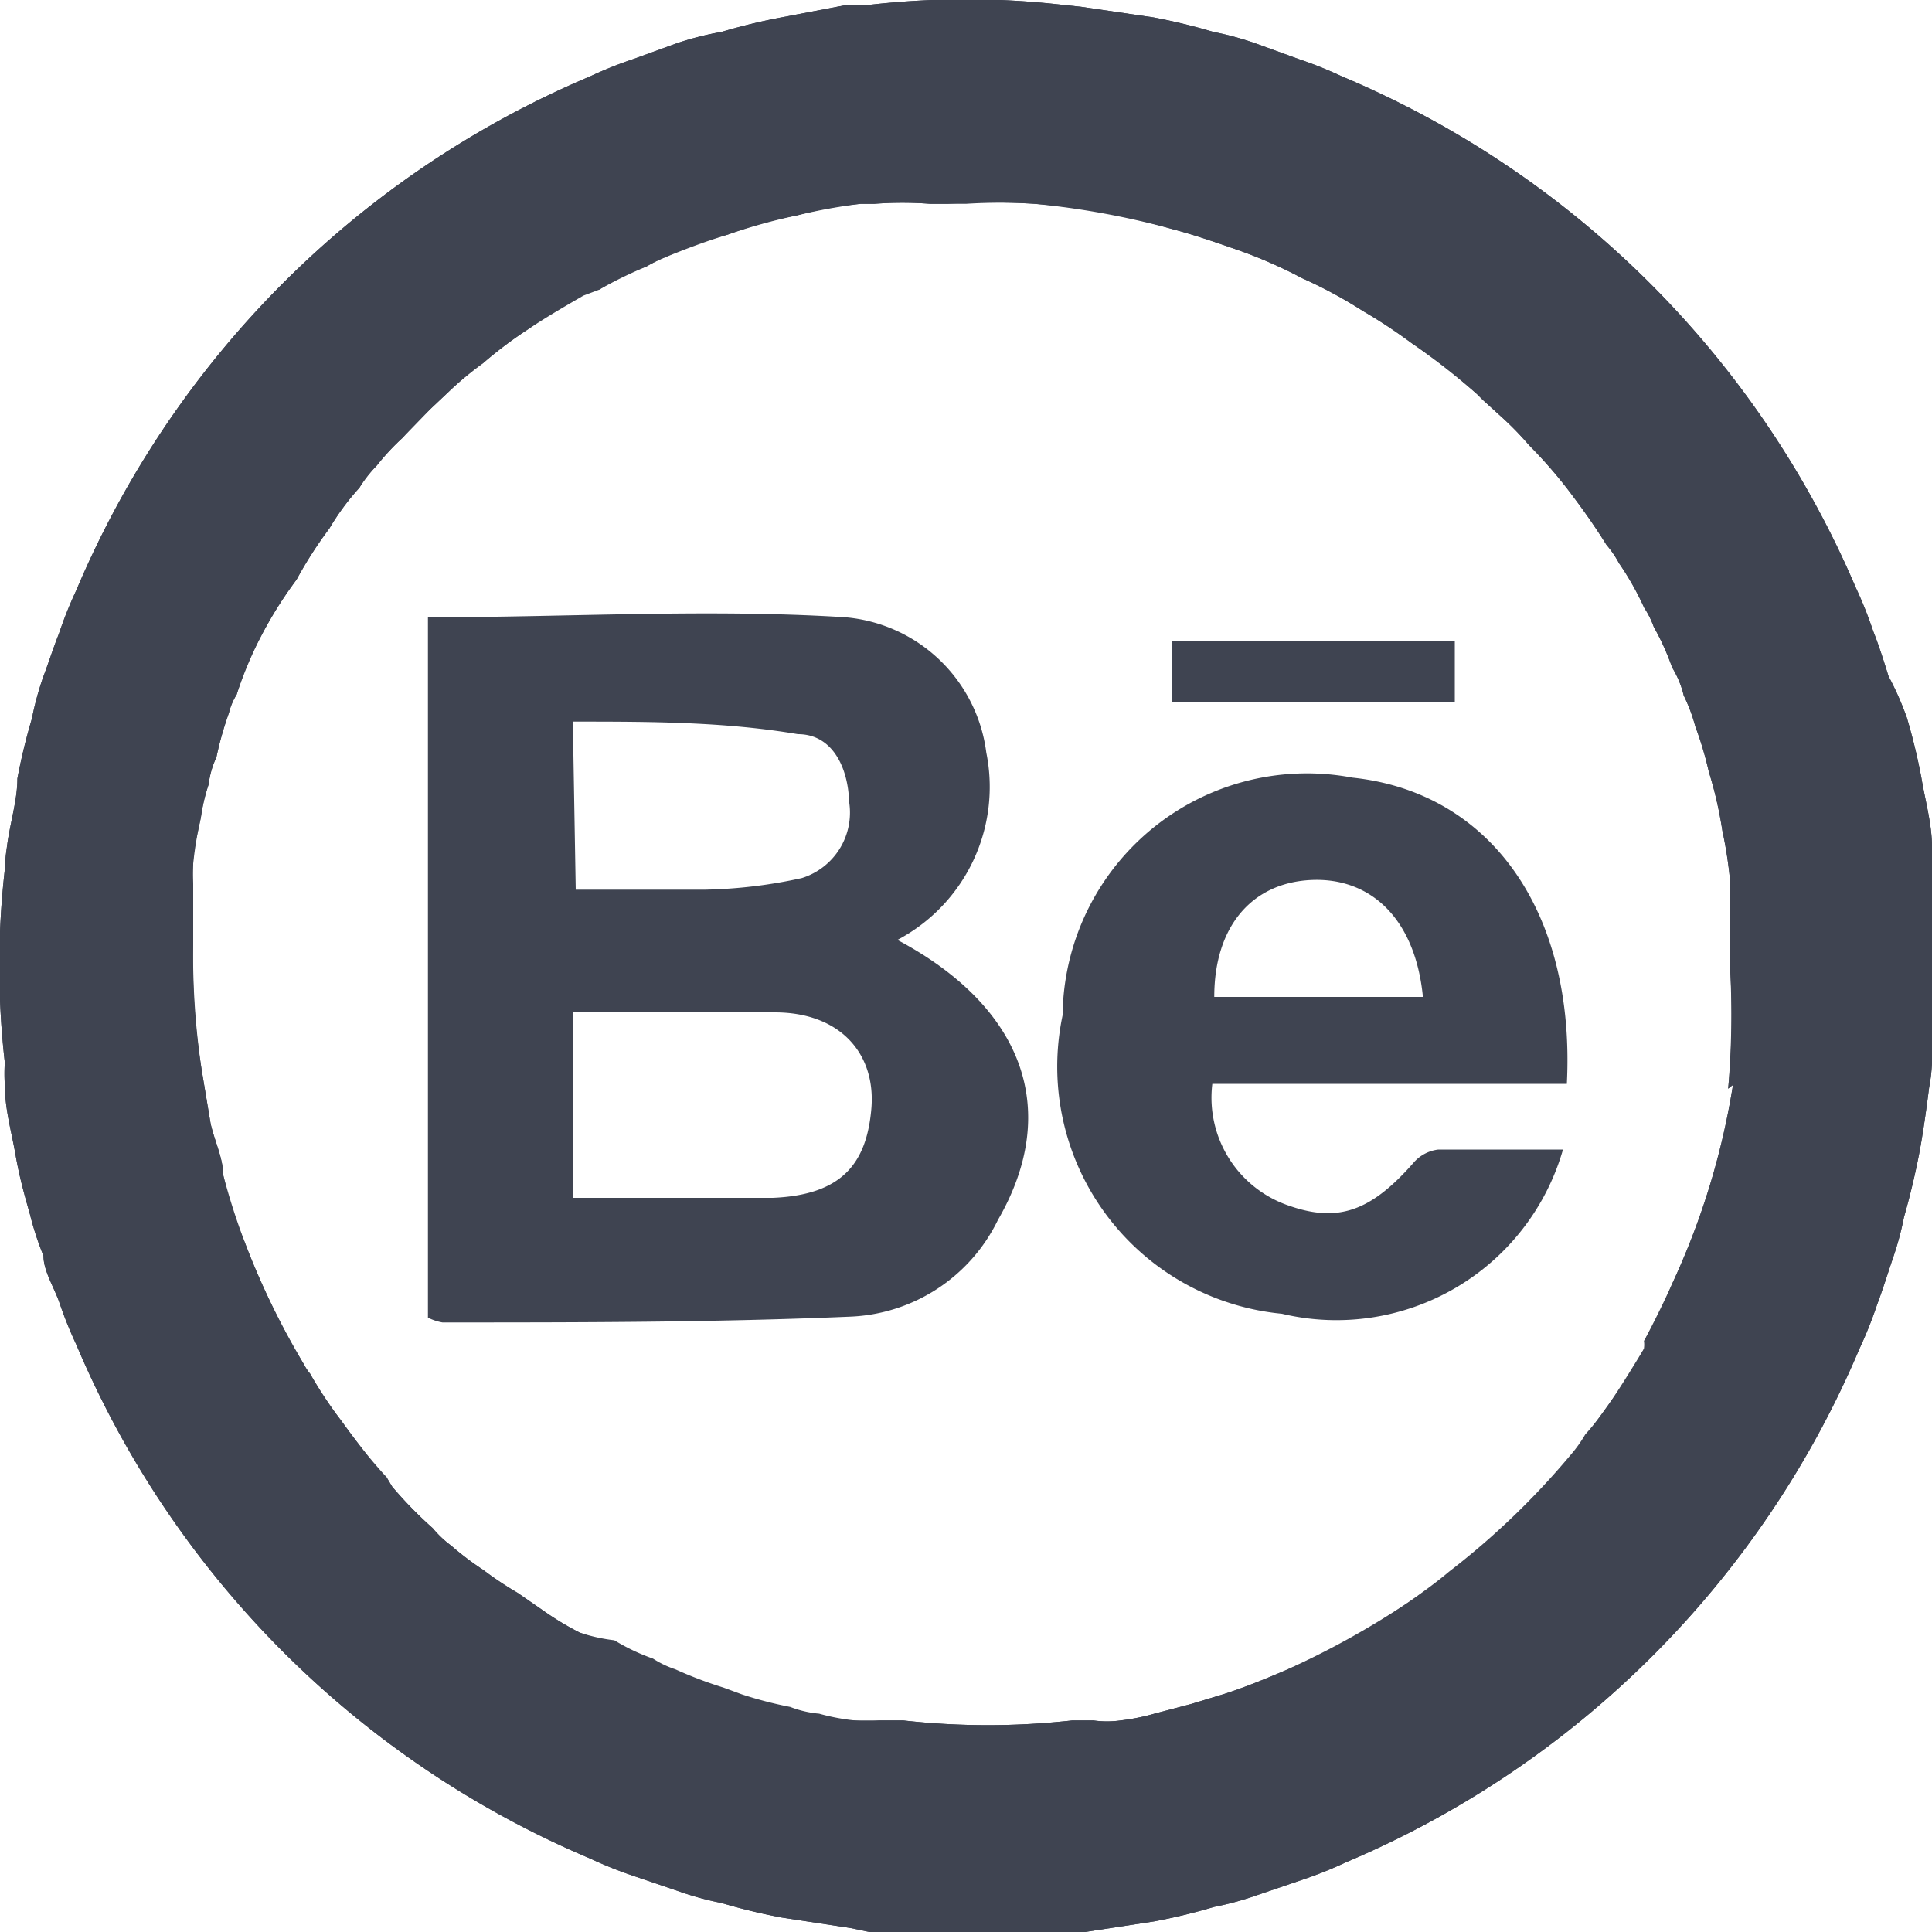 <svg xmlns="http://www.w3.org/2000/svg" viewBox="0 0 20 20"><defs><style>.cls-1{fill:#3f4451;}</style></defs><title>Behance </title><g id="Layer_2" data-name="Layer 2"><g id="Layer_1-2" data-name="Layer 1"><path class="cls-1" d="M9.29,9.73a1.79,1.79,0,0,0,.92-1.94,1.61,1.61,0,0,0-1.46-1.4c-1.42-.09-2.86,0-4.32,0v7.25a.53.53,0,0,0,.15.05c1.4,0,2.81,0,4.22-.06a1.78,1.78,0,0,0,1.53-1C11,11.47,10.57,10.41,9.29,9.73ZM5.93,7.47c.79,0,1.56,0,2.33.13.36,0,.52.35.53.7a.71.71,0,0,1-.49.79,5.08,5.08,0,0,1-1,.12c-.43,0-.86,0-1.34,0ZM8,12.4c-.69,0-1.37,0-2.07,0V10.48c.72,0,1.41,0,2.09,0s1.05.43,1,1S8.71,12.37,8,12.4Z"/><path class="cls-1" d="M14,8.05a2.53,2.53,0,0,0-3,2.46,2.57,2.57,0,0,0,2.27,3.09,2.44,2.44,0,0,0,2.91-1.7c-.43,0-.86,0-1.29,0a.4.4,0,0,0-.26.14c-.44.5-.78.62-1.29.44a1.18,1.18,0,0,1-.79-1.26h3.67C16.31,9.44,15.43,8.2,14,8.05Zm-1.43,2.27c0-.73.39-1.18,1-1.21s1.08.39,1.16,1.21Z"/><rect class="cls-1" x="12.13" y="6.64" width="2.93" height="0.63"/><path class="cls-1" d="M20,9a1.79,1.79,0,0,0,0-.23c0-.24-.07-.48-.11-.72a6.23,6.23,0,0,0-.15-.62A3.17,3.17,0,0,0,19.55,7c-.05-.16-.1-.32-.16-.47a4.22,4.22,0,0,0-.18-.45A10,10,0,0,0,13.89.79a4.22,4.22,0,0,0-.45-.18L13,.45a3.17,3.17,0,0,0-.44-.12,6.23,6.23,0,0,0-.62-.15L11.19.07,11,.05A8.8,8.8,0,0,0,9,.05l-.23,0L8.09.18a6.23,6.23,0,0,0-.62.15A3.17,3.17,0,0,0,7,.45L6.56.61a4.22,4.22,0,0,0-.45.18A10,10,0,0,0,.79,6.11a4.22,4.22,0,0,0-.18.45C.55,6.71.5,6.87.45,7a3.17,3.17,0,0,0-.12.44,6.23,6.23,0,0,0-.15.62c0,.23-.08.47-.11.72A1.79,1.79,0,0,0,.05,9,8.8,8.8,0,0,0,.05,11a1.79,1.79,0,0,0,0,.23c0,.25.07.49.11.72s.09.41.15.62A3.17,3.17,0,0,0,.45,13c0,.15.1.31.16.47a4.22,4.22,0,0,0,.18.45,10,10,0,0,0,5.32,5.32,4.22,4.22,0,0,0,.45.18l.47.16a3.17,3.17,0,0,0,.44.12,6.23,6.23,0,0,0,.62.15l.72.11L9,20A8.8,8.8,0,0,0,11,20l.23,0,.72-.11a6.23,6.23,0,0,0,.62-.15,3.17,3.17,0,0,0,.44-.12l.47-.16a4.22,4.22,0,0,0,.45-.18,10,10,0,0,0,5.32-5.32,4.22,4.22,0,0,0,.18-.45c.06-.16.11-.32.16-.47a3.17,3.17,0,0,0,.12-.44c.06-.21.11-.42.15-.62s.08-.48.11-.72A1.79,1.79,0,0,0,20,11,8.8,8.8,0,0,0,20,9Zm-2.06,2.23a7.73,7.73,0,0,1-.31,1.26,7.85,7.85,0,0,1-.32.8c-.09.2-.19.4-.29.59a.35.35,0,0,1,0,.08c-.11.18-.22.36-.34.54a3,3,0,0,1-.27.35,1.37,1.37,0,0,1-.15.21,8,8,0,0,1-1.26,1.21c-.13.11-.27.21-.41.31a8.87,8.87,0,0,1-1.28.71c-.21.09-.43.18-.65.25l-.33.1-.38.1a2.17,2.17,0,0,1-.35.07,1,1,0,0,1-.28,0l-.22,0h0a7.87,7.87,0,0,1-1.75,0l-.25,0H9l-.25,0a2.2,2.2,0,0,1-.37-.07l-.3-.07a4.07,4.07,0,0,1-.5-.13l-.19-.07a4.29,4.29,0,0,1-.5-.19,1,1,0,0,1-.23-.11,2.93,2.93,0,0,1-.4-.19A1.78,1.78,0,0,1,6,16.9a3,3,0,0,1-.38-.23l-.26-.18A3.65,3.65,0,0,1,5,16.25,3.07,3.07,0,0,1,4.67,16a1.09,1.09,0,0,1-.19-.18,4.24,4.24,0,0,1-.42-.43L4,15.29l0,0a1.1,1.1,0,0,1-.15-.16l-.22-.29-.11-.15a3.46,3.46,0,0,1-.31-.47.47.47,0,0,1-.06-.09,7.94,7.94,0,0,1-.62-1.28,4,4,0,0,1-.22-.69c0-.17-.09-.35-.13-.53l-.09-.54A7,7,0,0,1,2,9.76H2c0-.08,0-.17,0-.25a.09.09,0,0,1,0-.05c0-.1,0-.2,0-.3a1.64,1.64,0,0,1,0-.22c0-.16.05-.32.08-.48a1.87,1.87,0,0,1,.08-.34.9.9,0,0,1,.08-.28,3.47,3.47,0,0,1,.13-.46.64.64,0,0,1,.08-.19,4.17,4.17,0,0,1,.24-.58A4.25,4.25,0,0,1,3.07,6a4.32,4.32,0,0,1,.34-.53,2.53,2.53,0,0,1,.31-.42,1.3,1.3,0,0,1,.18-.23,2.44,2.44,0,0,1,.27-.29l.29-.3.18-.17A3.37,3.37,0,0,1,5,3.76a4.29,4.29,0,0,1,.48-.36l0,0A6.42,6.42,0,0,1,6.08,3L6.2,3a2.47,2.47,0,0,1,.49-.24,1.51,1.51,0,0,1,.18-.09,3.71,3.71,0,0,1,.66-.24,4.25,4.25,0,0,1,.72-.2,3.82,3.82,0,0,1,.66-.12h.14a3.79,3.79,0,0,1,.58,0H10a5.63,5.63,0,0,1,.71,0,6.83,6.83,0,0,1,1.42.26c.23.06.46.14.69.22a4.88,4.88,0,0,1,.66.29,4.77,4.77,0,0,1,.63.34,5.39,5.39,0,0,1,.5.33,6.9,6.9,0,0,1,.68.53l.06.06.22.2a3.31,3.31,0,0,1,.26.27,4.88,4.88,0,0,1,.47.55l0,0q.18.24.33.48a1.07,1.07,0,0,1,.13.19,3,3,0,0,1,.26.46.93.93,0,0,1,.1.2,2.6,2.6,0,0,1,.19.42,1,1,0,0,1,.12.29,1.75,1.75,0,0,1,.12.32,3.64,3.64,0,0,1,.14.47,4.15,4.15,0,0,1,.14.61,4.34,4.34,0,0,1,.08.52c0,.06,0,.11,0,.17s0,.16,0,.24h0c0,.16,0,.33,0,.49A9.08,9.08,0,0,1,17.89,11.27Z"/><path class="cls-1" d="M20,9a1.79,1.79,0,0,0,0-.23c0-.24-.07-.48-.11-.72a6.23,6.23,0,0,0-.15-.62A3.17,3.17,0,0,0,19.55,7c-.05-.16-.1-.32-.16-.47a4.22,4.22,0,0,0-.18-.45A10,10,0,0,0,13.89.79a4.22,4.22,0,0,0-.45-.18L13,.45a3.17,3.17,0,0,0-.44-.12,6.23,6.23,0,0,0-.62-.15L11.19.07,11,.05A8.8,8.8,0,0,0,9,.05l-.23,0L8.09.18a6.23,6.23,0,0,0-.62.15A3.17,3.17,0,0,0,7,.45L6.56.61a4.22,4.22,0,0,0-.45.18A10,10,0,0,0,.79,6.11a4.22,4.22,0,0,0-.18.45C.55,6.71.5,6.87.45,7a3.17,3.17,0,0,0-.12.44,6.23,6.23,0,0,0-.15.62c0,.23-.08.47-.11.72A1.79,1.79,0,0,0,.05,9,8.8,8.8,0,0,0,.05,11a1.79,1.79,0,0,0,0,.23c0,.25.07.49.11.72s.09.41.15.62A3.17,3.17,0,0,0,.45,13c0,.15.1.31.16.47a4.22,4.22,0,0,0,.18.45,10,10,0,0,0,5.32,5.32,4.22,4.22,0,0,0,.45.18l.47.16a3.17,3.17,0,0,0,.44.12,6.23,6.23,0,0,0,.62.15l.72.11L9,20A8.8,8.8,0,0,0,11,20l.23,0,.72-.11a6.23,6.23,0,0,0,.62-.15,3.17,3.17,0,0,0,.44-.12l.47-.16a4.22,4.22,0,0,0,.45-.18,10,10,0,0,0,5.32-5.32,4.22,4.22,0,0,0,.18-.45c.06-.16.11-.32.16-.47a3.17,3.17,0,0,0,.12-.44c.06-.21.11-.42.15-.62s.08-.48.11-.72A1.79,1.79,0,0,0,20,11,8.8,8.8,0,0,0,20,9Zm-2.06,2.23a7.73,7.73,0,0,1-.31,1.26,7.85,7.85,0,0,1-.32.8,4.6,4.6,0,0,1-.29.59.35.35,0,0,1,0,.08,4.93,4.93,0,0,1-.34.54l-.26.36h0a1.37,1.37,0,0,1-.15.21,8,8,0,0,1-1.26,1.21h0q-.21.16-.42.3a7.3,7.3,0,0,1-1.28.71c-.21.09-.43.18-.65.25l-.33.1-.38.1a2.17,2.17,0,0,1-.35.07,1,1,0,0,1-.28,0l-.22,0a7.87,7.87,0,0,1-1.75,0l-.25,0a1,1,0,0,1-.25,0,2.2,2.2,0,0,1-.37-.07,1.09,1.09,0,0,1-.3-.07,4.07,4.07,0,0,1-.5-.13l-.19-.07a4.29,4.29,0,0,1-.5-.19,1,1,0,0,1-.23-.11,2.09,2.09,0,0,1-.4-.19A1.78,1.78,0,0,1,6,16.9a3,3,0,0,1-.38-.23l-.26-.18A3.65,3.65,0,0,1,5,16.25,3.07,3.07,0,0,1,4.67,16a1.09,1.09,0,0,1-.19-.18,4.24,4.24,0,0,1-.42-.43L4,15.29l0,0a5.54,5.54,0,0,1-.37-.45l-.11-.15a4.76,4.76,0,0,1-.31-.47.47.47,0,0,1-.06-.09,7.94,7.94,0,0,1-.62-1.28,7,7,0,0,1-.22-.69c0-.17-.09-.35-.13-.53l-.09-.54A8,8,0,0,1,2,9.76H2c0-.1,0-.2,0-.3s0-.2,0-.3a1.64,1.64,0,0,1,0-.22,4,4,0,0,1,.08-.48,1.87,1.87,0,0,1,.08-.34.9.9,0,0,1,.08-.28,3.47,3.47,0,0,1,.13-.46.64.64,0,0,1,.08-.19,3.23,3.23,0,0,1,.24-.58A4.25,4.25,0,0,1,3.07,6a4.32,4.32,0,0,1,.34-.53,2.53,2.53,0,0,1,.31-.42,1.3,1.3,0,0,1,.18-.23,2.44,2.44,0,0,1,.27-.29,1.54,1.54,0,0,1,.17-.19l.12-.11.18-.17A3.37,3.37,0,0,1,5,3.76a4.29,4.29,0,0,1,.48-.36l0,0c.18-.12.37-.23.56-.34L6.2,3a4.44,4.44,0,0,1,.49-.24,1.51,1.51,0,0,1,.18-.09c.22-.09.43-.17.66-.24a5.9,5.9,0,0,1,.72-.2q.33-.08.66-.12h.14a3.79,3.79,0,0,1,.58,0h.18a6.77,6.77,0,0,1,.9,0,8.46,8.46,0,0,1,1.42.26c.23.06.46.14.69.22a4.88,4.88,0,0,1,.66.29,4.77,4.77,0,0,1,.63.34,5.39,5.39,0,0,1,.5.33,6.9,6.9,0,0,1,.68.53l.06.06.22.2a3.31,3.31,0,0,1,.26.27,4.88,4.88,0,0,1,.47.55l0,0q.18.24.33.48a1.07,1.07,0,0,1,.13.19,3,3,0,0,1,.26.46.93.93,0,0,1,.1.2,2.6,2.6,0,0,1,.19.42,1,1,0,0,1,.12.29,1.75,1.75,0,0,1,.12.32,3.64,3.64,0,0,1,.14.47,4.15,4.15,0,0,1,.14.61,4.34,4.34,0,0,1,.08.52c0,.06,0,.11,0,.17s0,.16,0,.24h0c0,.16,0,.33,0,.49A7.8,7.8,0,0,1,17.89,11.27Z"/></g></g></svg>